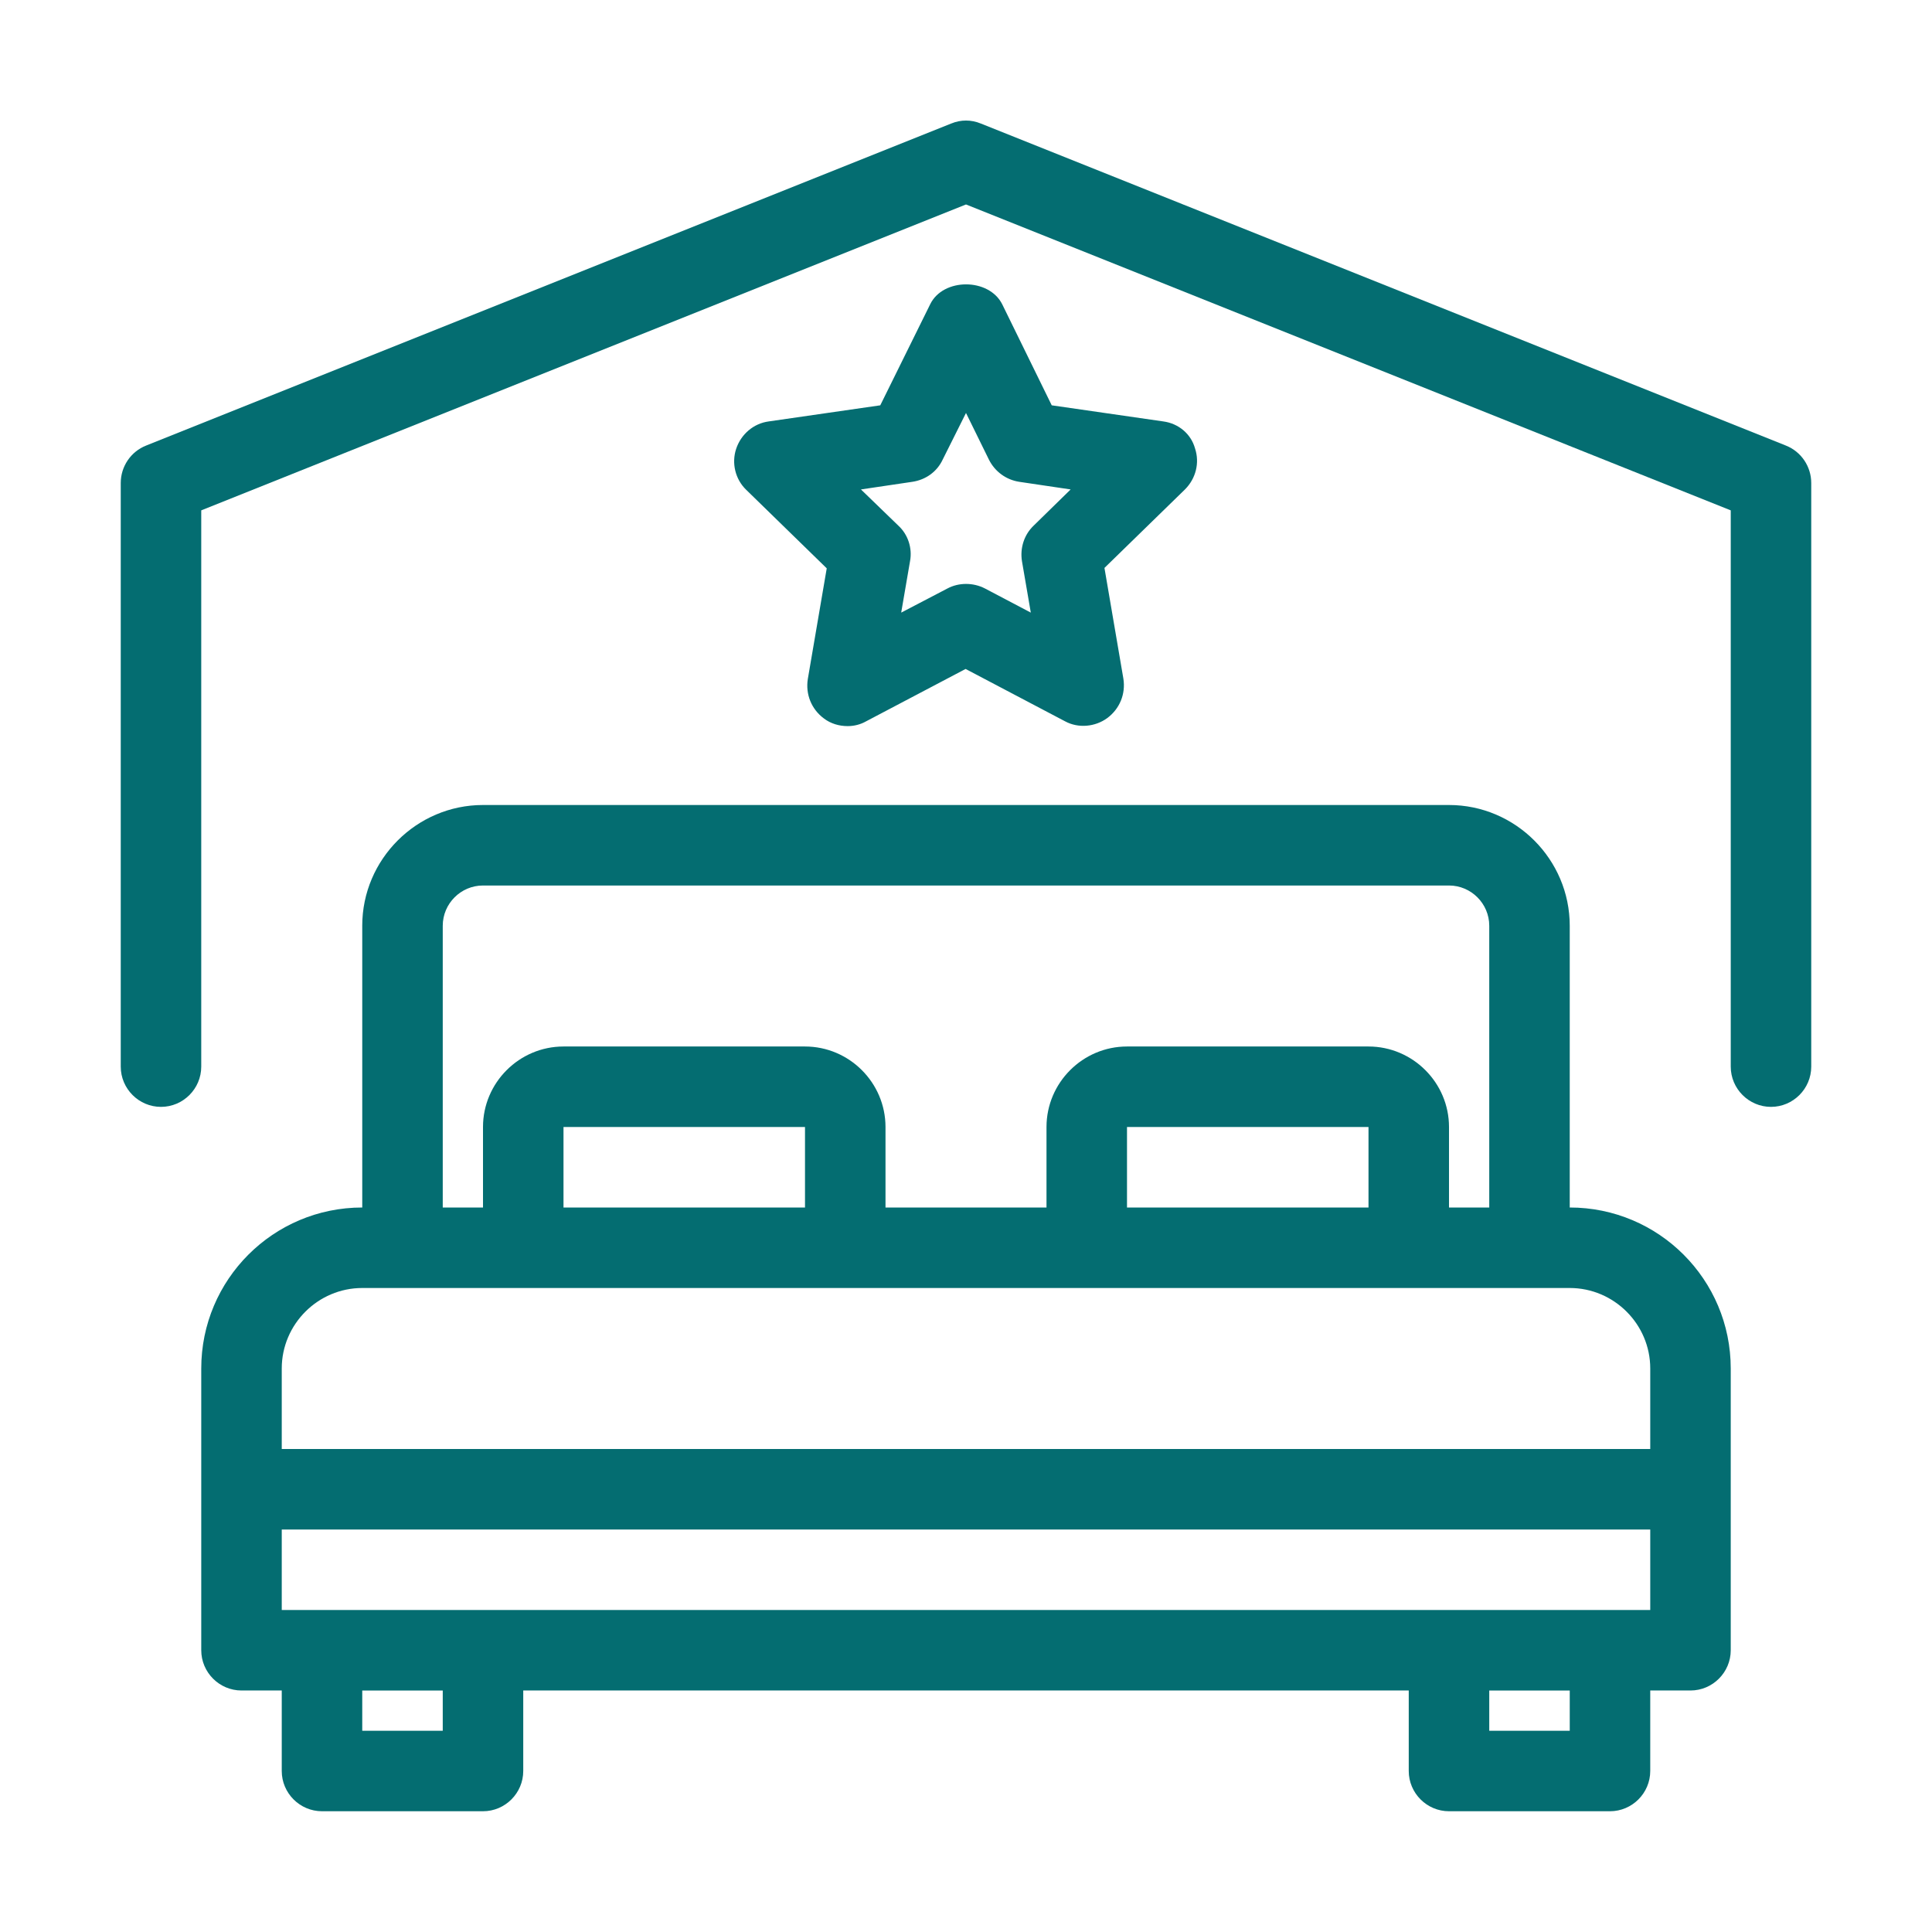 <svg id="Layer_1" enable-background="new 0 0 48 48" height="512" viewBox="0 0 48 48" width="512" xmlns="http://www.w3.org/2000/svg">
    <g fill="#046d71">
        <path d="m44.37 11.07-20-8c-.24-.1-.5-.1-.74 0l-20 8c-.38.15-.63.52-.63.93v14.5c0 .55.45 1 1 1s1-.45 1-1v-13.82l19-7.6 19 7.6v13.82c0 .55.45 1 1 1s1-.45 1-1v-14.5c0-.41-.25-.78-.63-.93z"/>
        <path d="m9 23v7c-2.21 0-4 1.79-4 4v7c0 .55.45 1 1 1h1v2c0 .55.45 1 1 1h4c.55 0 1-.45 1-1v-2h22v2c0 .55.45 1 1 1h4c.55 0 1-.45 1-1v-2h1c.55 0 1-.45 1-1v-7c0-2.21-1.79-4-4-4v-7c0-1.65-1.35-3-3-3h-24c-1.65 0-3 1.35-3 3zm2 20h-2v-1h2zm28 0h-2v-1h2zm2-3h-34v-2h34zm-2-8c1.1 0 2 .9 2 2v2h-34v-2c0-1.1.9-2 2-2zm-25-2v-2h6v2zm14 0v-2h6v2zm9-7v7h-1v-2c0-1.1-.9-2-2-2h-6c-1.1 0-2 .9-2 2v2h-4v-2c0-1.1-.9-2-2-2h-6c-1.1 0-2 .9-2 2v2h-1v-7c0-.55.45-1 1-1h24c.55 0 1 .45 1 1z"/>
        <path d="m28.9 10.47-2.77-.4-1.23-2.51c-.33-.66-1.47-.66-1.79 0l-1.24 2.51-2.77.4c-.38.05-.69.32-.81.68s-.02.76.25 1.02l2 1.95-.47 2.75c-.06.38.09.75.4.98.17.13.38.19.59.19.16 0 .32-.04.46-.12l2.47-1.3 2.47 1.3c.33.18.75.14 1.05-.08.31-.23.46-.6.4-.98l-.47-2.75 2-1.95c.27-.27.37-.66.25-1.02-.1-.36-.41-.62-.79-.67zm-3.22 2.59c-.24.23-.34.56-.29.88l.22 1.28-1.14-.6c-.29-.15-.65-.15-.93 0l-1.15.6.22-1.28c.06-.32-.05-.66-.29-.88l-.93-.9 1.28-.19c.33-.05.61-.25.75-.55l.58-1.16.57 1.16c.15.3.43.5.75.55l1.28.19z"/>
    </g>
</svg>